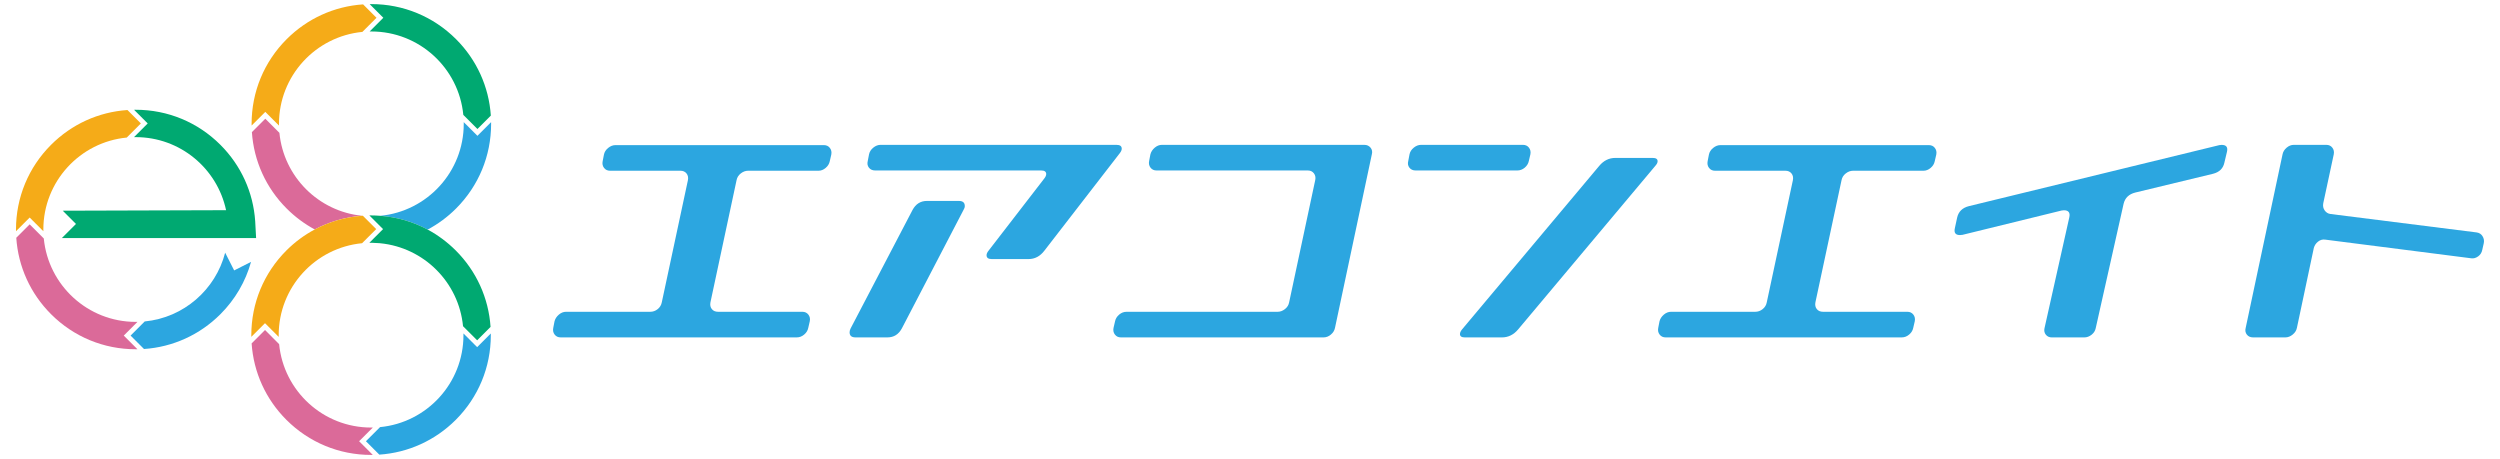 <?xml version="1.0" encoding="utf-8"?>
<!-- Generator: Adobe Illustrator 16.0.3, SVG Export Plug-In . SVG Version: 6.00 Build 0)  -->
<!DOCTYPE svg PUBLIC "-//W3C//DTD SVG 1.1//EN" "http://www.w3.org/Graphics/SVG/1.1/DTD/svg11.dtd">
<svg version="1.1" id="レイヤー_1" xmlns="http://www.w3.org/2000/svg" xmlns:xlink="http://www.w3.org/1999/xlink" x="0px"
	 y="0px" width="305px" height="56px" viewBox="0 0 305 56" enable-background="new 0 0 305 56" xml:space="preserve">
<path fill="#2CA6E0" d="M97.888,38.038c0.312,0,0.557,0.115,0.734,0.344c0.176,0.231,0.235,0.502,0.172,0.813l-0.188,0.812
	c-0.062,0.314-0.228,0.583-0.499,0.811c-0.271,0.231-0.573,0.344-0.906,0.344H68.402c-0.312,0-0.559-0.112-0.736-0.344
	c-0.176-0.228-0.232-0.496-0.17-0.811l0.157-0.812c0.082-0.312,0.26-0.582,0.53-0.813c0.27-0.229,0.563-0.344,0.875-0.344h10.275
	c0.334,0,0.636-0.107,0.906-0.327c0.271-0.218,0.437-0.494,0.5-0.827l3.187-14.899c0.062-0.333,0.005-0.609-0.172-0.828
	c-0.178-0.219-0.422-0.327-0.734-0.327h-8.59c-0.312,0-0.557-0.114-0.734-0.344c-0.178-0.229-0.234-0.5-0.172-0.813l0.157-0.812
	c0.062-0.313,0.233-0.584,0.516-0.813c0.28-0.229,0.577-0.344,0.889-0.344h25.426c0.313,0,0.556,0.114,0.734,0.344
	c0.176,0.229,0.233,0.499,0.172,0.813l-0.187,0.812c-0.063,0.313-0.229,0.583-0.5,0.813s-0.562,0.344-0.875,0.344h-8.589
	c-0.313,0-0.609,0.108-0.89,0.327c-0.282,0.219-0.453,0.495-0.516,0.828l-3.186,14.899c-0.063,0.333-0.006,0.609,0.172,0.827
	c0.176,0.22,0.432,0.327,0.764,0.327H97.888z"/>
<path fill="#2CA6E0" d="M111.333,25.608c0.396-0.729,0.978-1.094,1.749-1.094h3.905c0.479,0,0.718,0.209,0.718,0.626
	c0,0.146-0.052,0.301-0.155,0.468l-7.528,14.463c-0.396,0.728-0.979,1.09-1.749,1.09h-3.905c-0.48,0-0.718-0.206-0.718-0.623
	c0-0.145,0.041-0.301,0.124-0.467L111.333,25.608z M136.227,17.674c0.417,0,0.625,0.156,0.625,0.469c0,0.166-0.083,0.354-0.25,0.563
	l-9.182,11.87c-0.521,0.688-1.166,1.031-1.936,1.031h-4.498c-0.418,0-0.626-0.158-0.626-0.47c0-0.167,0.084-0.354,0.25-0.562
	l6.777-8.778c0.167-0.207,0.25-0.396,0.25-0.563c0-0.291-0.208-0.437-0.624-0.437h-20.24c-0.334,0-0.59-0.114-0.766-0.344
	c-0.177-0.229-0.224-0.499-0.14-0.813l0.156-0.812c0.063-0.313,0.235-0.583,0.516-0.813c0.28-0.229,0.579-0.344,0.889-0.344H136.227
	z"/>
<path fill="#2CA6E0" d="M166.459,17.674c0.312,0,0.563,0.114,0.75,0.344s0.238,0.5,0.155,0.813l-4.497,21.177
	c-0.063,0.314-0.229,0.583-0.501,0.811c-0.27,0.231-0.571,0.344-0.904,0.344h-24.708c-0.313,0-0.557-0.112-0.734-0.344
	c-0.176-0.228-0.234-0.496-0.171-0.811l0.188-0.812c0.062-0.312,0.229-0.582,0.499-0.813c0.271-0.229,0.572-0.344,0.906-0.344
	h18.428c0.312,0,0.609-0.107,0.889-0.327c0.282-0.218,0.454-0.494,0.516-0.827l3.187-14.932c0.063-0.312,0.006-0.581-0.17-0.811
	c-0.178-0.229-0.422-0.344-0.736-0.344h-18.457c-0.313,0-0.559-0.114-0.736-0.344c-0.177-0.229-0.234-0.499-0.169-0.813l0.155-0.812
	c0.082-0.313,0.26-0.583,0.53-0.813c0.271-0.229,0.564-0.344,0.875-0.344H166.459z"/>
<path fill="#2CA6E0" d="M186.517,19.641c-0.062,0.313-0.229,0.584-0.498,0.813c-0.272,0.229-0.575,0.344-0.907,0.344h-12.4
	c-0.333,0-0.588-0.114-0.765-0.344c-0.178-0.229-0.225-0.499-0.14-0.813l0.155-0.812c0.062-0.312,0.233-0.583,0.516-0.813
	c0.28-0.229,0.577-0.344,0.891-0.344h12.431c0.313,0,0.557,0.115,0.733,0.344c0.178,0.229,0.233,0.501,0.174,0.813L186.517,19.641z
	 M201.635,19.267c0.396,0,0.594,0.136,0.594,0.406c0,0.167-0.093,0.354-0.281,0.563l-16.741,19.958
	c-0.543,0.645-1.199,0.97-1.969,0.97h-4.529c-0.395,0-0.594-0.137-0.594-0.408c0-0.166,0.084-0.352,0.25-0.562l16.743-19.958
	c0.54-0.646,1.196-0.97,1.967-0.97H201.635z"/>
<path fill="#2CA6E0" d="M232.697,38.038c0.312,0,0.556,0.115,0.733,0.344c0.177,0.231,0.234,0.502,0.172,0.813l-0.189,0.812
	c-0.061,0.314-0.229,0.583-0.498,0.811c-0.271,0.231-0.574,0.344-0.905,0.344h-28.8c-0.312,0-0.558-0.112-0.734-0.344
	c-0.176-0.228-0.234-0.496-0.172-0.811l0.157-0.812c0.081-0.312,0.26-0.582,0.53-0.813c0.271-0.229,0.563-0.344,0.875-0.344h10.276
	c0.333,0,0.635-0.107,0.905-0.327c0.271-0.218,0.438-0.494,0.499-0.827l3.187-14.899c0.063-0.333,0.006-0.609-0.172-0.828
	c-0.176-0.219-0.422-0.327-0.734-0.327h-8.59c-0.312,0-0.557-0.114-0.733-0.344s-0.233-0.5-0.172-0.813l0.157-0.812
	c0.061-0.313,0.232-0.584,0.515-0.813c0.28-0.229,0.576-0.344,0.891-0.344h25.425c0.313,0,0.558,0.114,0.734,0.344
	c0.176,0.229,0.234,0.499,0.172,0.813l-0.188,0.812c-0.063,0.313-0.229,0.583-0.5,0.813c-0.27,0.229-0.561,0.344-0.874,0.344h-8.59
	c-0.313,0-0.609,0.108-0.89,0.327c-0.281,0.219-0.453,0.495-0.516,0.828l-3.187,14.899c-0.062,0.333-0.006,0.609,0.173,0.827
	c0.175,0.22,0.432,0.327,0.765,0.327H232.697z"/>
<path fill="#2CA6E0" d="M271.383,19.81c-0.146,0.73-0.614,1.196-1.406,1.394l-9.464,2.284c-0.791,0.196-1.271,0.662-1.437,1.393
	l-3.405,15.184c-0.063,0.298-0.229,0.556-0.499,0.773c-0.272,0.217-0.574,0.327-0.906,0.327h-3.936c-0.313,0-0.559-0.11-0.734-0.327
	c-0.177-0.218-0.233-0.476-0.172-0.773l3.031-13.551c0.124-0.573-0.095-0.861-0.657-0.861c-0.083,0-0.177,0.011-0.28,0.03
	l-12.088,2.965c-0.106,0.021-0.208,0.03-0.313,0.03c-0.543,0-0.75-0.277-0.626-0.831l0.282-1.305
	c0.165-0.73,0.645-1.196,1.437-1.395l30.548-7.442c0.104-0.019,0.197-0.03,0.281-0.03c0.563,0,0.781,0.276,0.654,0.83L271.383,19.81
	z"/>
<path fill="#2CA6E0" d="M302.837,30.481c-0.063,0.333-0.229,0.599-0.5,0.795c-0.271,0.198-0.552,0.276-0.843,0.236l-17.835-2.28
	c-0.313-0.043-0.599,0.04-0.859,0.247c-0.261,0.209-0.433,0.47-0.516,0.781l-2.063,9.746c-0.062,0.314-0.233,0.583-0.515,0.813
	c-0.28,0.229-0.577,0.344-0.89,0.344h-3.936c-0.335,0-0.589-0.115-0.766-0.344c-0.177-0.23-0.225-0.499-0.141-0.813l4.498-21.177
	c0.062-0.313,0.229-0.583,0.499-0.813c0.271-0.229,0.563-0.344,0.875-0.344h3.968c0.313,0,0.556,0.115,0.732,0.344
	c0.178,0.229,0.235,0.5,0.174,0.813l-1.281,5.966c-0.063,0.333-0.005,0.624,0.171,0.875c0.177,0.25,0.41,0.396,0.703,0.437
	l17.835,2.249c0.314,0.042,0.552,0.193,0.718,0.454c0.168,0.261,0.22,0.545,0.157,0.856L302.837,30.481z"/>
<g>
	<path fill="#F5AB18" d="M32.366,13.65l1.672,1.672c-0.001-0.07-0.003-0.141-0.003-0.212c0-5.854,4.465-10.666,10.175-11.218
		l1.723-1.723l-1.635-1.635c-3.523,0.238-6.803,1.725-9.323,4.244c-2.759,2.76-4.279,6.429-4.279,10.331
		c0,0.069,0.001,0.139,0.003,0.207L32.366,13.65z"/>
	<path fill="#00A971" d="M46.766,2.17l-1.672,1.673c0.07-0.002,0.141-0.003,0.212-0.003c5.854,0,10.667,4.464,11.218,10.175
		l1.723,1.723l1.635-1.635c-0.238-3.522-1.723-6.803-4.244-9.323C52.877,2.021,49.208,0.5,45.306,0.5
		c-0.069,0-0.138,0.002-0.207,0.003L46.766,2.17z"/>
	<path fill="#2CA6E0" d="M55.637,25.441c2.759-2.76,4.279-6.429,4.279-10.331c0-0.069-0.002-0.139-0.003-0.207l-1.667,1.667
		l-1.672-1.672c0.001,0.07,0.003,0.141,0.003,0.212c0,5.854-4.464,10.666-10.174,11.218c2.042,0.155,4,0.727,5.773,1.68
		C53.434,27.336,54.6,26.478,55.637,25.441"/>
	<path fill="#DB6A99" d="M34.088,16.206l-1.723-1.723l-1.635,1.635c0.238,3.523,1.723,6.803,4.244,9.323
		c1.027,1.027,2.182,1.882,3.426,2.552c1.774-0.947,3.729-1.519,5.771-1.669C38.84,25.791,34.604,21.543,34.088,16.206"/>
	<path fill="#F5AB18" d="M44.264,26.315c-0.031,0.002-0.061,0.006-0.092,0.009c0.036,0.003,0.073,0.006,0.111,0.01L44.264,26.315z"
		/>
	<path fill="#F5AB18" d="M45.339,27.39l-0.417-0.416l-0.64-0.64c-0.037-0.004-0.074-0.007-0.111-0.01
		c-2.041,0.15-3.997,0.722-5.771,1.669c-1.257,0.67-2.424,1.529-3.46,2.565c-2.759,2.761-4.279,6.43-4.279,10.332
		c0,0.069,0.001,0.137,0.002,0.206l1.667-1.667l1.673,1.673c-0.001-0.07-0.003-0.143-0.003-0.212
		c0-5.854,4.464-10.667,10.174-11.218h0l0.646-0.647l0.417-0.416l0.66-0.659L45.339,27.39z"/>
	<path fill="#2CA6E0" d="M58.212,42.352l-1.673-1.674c0.002,0.07,0.003,0.143,0.003,0.213c0,5.854-4.465,10.667-10.175,11.217
		l-1.724,1.722l1.636,1.636c3.522-0.239,6.802-1.725,9.323-4.243c2.759-2.761,4.279-6.43,4.279-10.331
		c0-0.07-0.001-0.14-0.002-0.207L58.212,42.352z"/>
	<path fill="#DB6A99" d="M45.484,52.159c-0.07,0-0.142,0.002-0.212,0.002c-5.855,0-10.667-4.466-11.218-10.175l-1.723-1.725
		l-1.634,1.636c0.238,3.523,1.723,6.803,4.244,9.324C37.7,53.979,41.37,55.5,45.272,55.5c0.069,0,0.138,0,0.207-0.003l-1.667-1.668
		L45.484,52.159z"/>
	<path fill="#00A971" d="M55.603,30.559c-1.028-1.025-2.182-1.882-3.427-2.551c-1.773-0.953-3.731-1.524-5.773-1.68
		c-0.375-0.029-0.751-0.048-1.13-0.048c-0.069,0-0.139,0.001-0.208,0.003l0.095,0.095l0.18,0.18l0.417,0.416l0.976,0.977
		l-1.077,1.075l-0.416,0.419l-0.179,0.178c0.07,0,0.142-0.003,0.213-0.003c0.049,0,0.097,0.003,0.146,0.003
		c0.295,0.005,0.587,0.019,0.876,0.045c0.038,0.003,0.074,0.006,0.111,0.011c5.332,0.532,9.568,4.78,10.083,10.117l1.723,1.721
		l1.635-1.633C59.609,36.359,58.124,33.081,55.603,30.559"/>
	<path fill="#F5AB18" d="M3.62,26.54l1.672,1.672c-0.001-0.07-0.003-0.14-0.003-0.212c0-5.854,4.465-10.666,10.175-11.217
		l1.723-1.724l-1.635-1.635c-3.523,0.238-6.803,1.725-9.323,4.245C3.47,20.429,1.95,24.099,1.95,28c0,0.069,0.002,0.14,0.003,0.206
		L3.62,26.54z"/>
	<path fill="#DB6A99" d="M15.1,40.941l1.672-1.673c-0.07,0-0.141,0.002-0.212,0.002c-5.855,0-10.666-4.466-11.217-10.175
		L3.62,27.373l-1.635,1.634c0.238,3.523,1.724,6.803,4.244,9.324c2.76,2.761,6.429,4.278,10.331,4.278c0.069,0,0.139,0,0.207-0.003
		L15.1,40.941z"/>
	<path fill="#00A971" d="M31.244,29.033L31.244,29.033l-0.109-2.041c-0.238-3.523-1.723-6.802-4.244-9.322
		c-2.76-2.76-6.428-4.279-10.331-4.279c-0.069,0-0.138,0.001-0.207,0.002l1.667,1.667l-1.672,1.673
		c0.07-0.001,0.141-0.003,0.212-0.003c5.416,0,9.936,3.821,11.021,8.913L7.654,25.706l0.639,0.639l0.417,0.417l0.56,0.56
		l-0.661,0.661l-0.417,0.416l-0.646,0.646h0h23.7L31.244,29.033z"/>
	<path fill="#2CA6E0" d="M28.568,32.992l-1.098-2.165c-1.167,4.512-5.057,7.931-9.815,8.39l-1.723,1.725l1.635,1.636
		c3.523-0.239,6.803-1.728,9.323-4.246c1.802-1.802,3.072-3.993,3.738-6.384L28.568,32.992z"/>
</g>
</svg>
